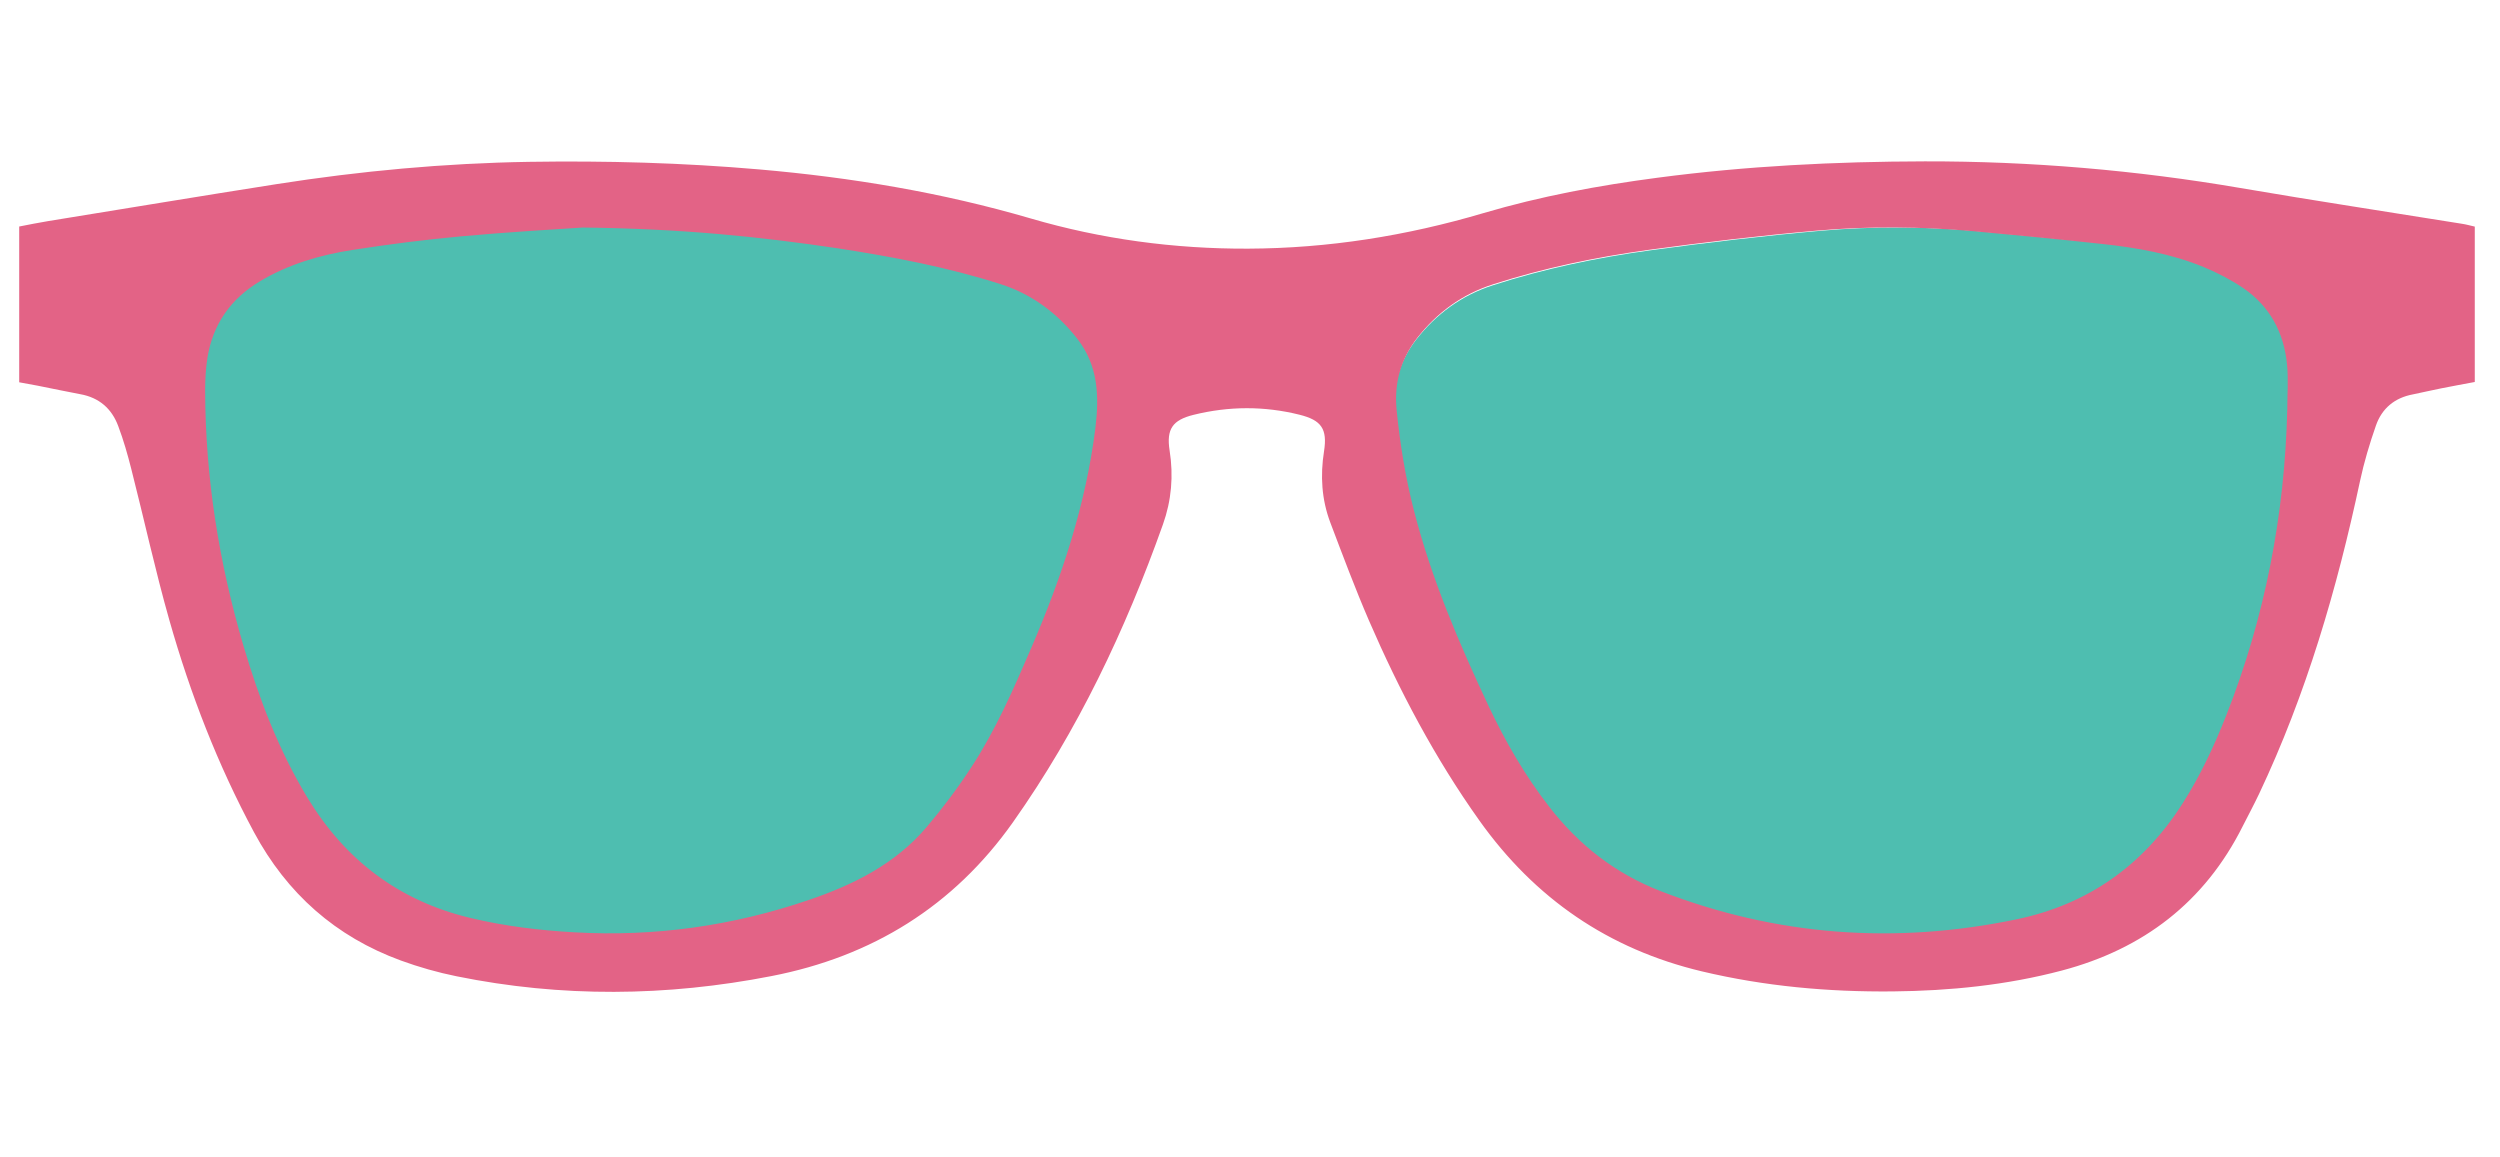 <svg version="1.0" preserveAspectRatio="xMidYMid meet" height="125" viewBox="0 0 202.5 93.75" zoomAndPan="magnify" width="270" xmlns:xlink="http://www.w3.org/1999/xlink" xmlns="http://www.w3.org/2000/svg"><path fill-rule="nonzero" fill-opacity="1" d="M 47.719 18.02 C 45.508 18.152 41.617 18.332 37.742 18.645 C 34.734 18.895 31.734 19.25 28.75 19.691 C 26.074 20.09 23.469 20.82 21.105 22.219 C 18.707 23.633 17.215 25.695 16.746 28.445 C 16.59 29.344 16.535 30.262 16.527 31.172 C 16.477 38.336 17.531 45.336 19.492 52.215 C 20.73 56.578 22.309 60.809 24.629 64.734 C 27.688 69.906 32.086 73.316 37.953 74.773 C 40.777 75.473 43.66 75.848 46.547 76.035 C 53.121 76.469 59.547 75.625 65.809 73.555 C 69.523 72.328 72.965 70.652 75.57 67.641 C 76.914 66.086 78.172 64.434 79.316 62.715 C 81.352 59.668 82.84 56.324 84.312 52.977 C 86.871 47.176 88.914 41.234 89.758 34.91 C 90.109 32.266 90.035 29.754 88.328 27.539 C 86.691 25.41 84.621 23.84 82.055 22.996 C 77.707 21.562 73.227 20.672 68.715 19.941 C 62.32 18.906 55.887 18.176 47.719 18.02 Z M 47.719 18.02" fill="#4ebeb0"></path><path fill-rule="nonzero" fill-opacity="1" d="M 186.191 33.363 C 186.191 32.137 186.289 30.898 186.168 29.688 C 185.914 27.07 184.754 24.895 182.555 23.398 C 181.547 22.719 180.438 22.145 179.309 21.68 C 176.645 20.59 173.832 20.098 170.992 19.781 C 167.484 19.402 163.969 19.066 160.453 18.742 C 156.137 18.355 151.805 18.309 147.496 18.691 C 142.883 19.102 138.266 19.648 133.672 20.277 C 129.352 20.875 125.078 21.762 120.922 23.109 C 118.398 23.922 116.336 25.426 114.703 27.52 C 113.359 29.254 112.797 31.219 113.012 33.422 C 113.289 36.227 113.746 39 114.441 41.727 C 115.879 47.32 118.137 52.594 120.59 57.797 C 121.969 60.707 123.574 63.477 125.559 66.035 C 127.996 69.172 130.996 71.527 134.734 72.969 C 144.258 76.648 153.988 77.352 163.953 75.281 C 169.863 74.047 174.371 70.824 177.605 65.75 C 179.055 63.465 180.199 61.027 181.188 58.516 C 184.367 50.434 185.988 42.035 186.191 33.363 Z M 186.191 33.363" fill="#4ebeb0"></path><path fill-rule="nonzero" fill-opacity="1" d="M 1.555 30.965 C 1.555 26.758 1.555 22.617 1.555 18.348 C 2.332 18.199 3.117 18.035 3.918 17.906 C 10.09 16.906 16.258 15.879 22.43 14.91 C 29.199 13.848 36.008 13.219 42.859 13.109 C 49.082 13.012 55.297 13.184 61.5 13.723 C 68.949 14.371 76.285 15.59 83.488 17.695 C 89.211 19.371 95.113 20.164 101.09 20.141 C 107.582 20.117 113.941 19.102 120.156 17.262 C 124.789 15.895 129.5 15.02 134.266 14.395 C 141.445 13.445 148.672 13.086 155.91 13.07 C 164.492 13.055 173.012 13.781 181.48 15.23 C 187.449 16.254 193.438 17.16 199.414 18.125 C 199.762 18.176 200.09 18.273 200.457 18.355 C 200.457 22.555 200.457 26.695 200.457 30.941 C 199.543 31.113 198.637 31.277 197.734 31.457 C 196.969 31.605 196.207 31.793 195.445 31.945 C 193.969 32.219 192.938 33.078 192.453 34.461 C 191.938 35.934 191.488 37.438 191.164 38.953 C 189.301 47.684 186.812 56.219 182.98 64.316 C 182.562 65.195 182.098 66.059 181.656 66.93 C 178.578 73.074 173.602 76.871 167.012 78.613 C 162.523 79.801 157.945 80.258 153.316 80.305 C 148.094 80.355 142.934 79.891 137.848 78.68 C 130.285 76.879 124.324 72.777 119.828 66.461 C 116.23 61.406 113.352 55.953 110.891 50.277 C 109.762 47.664 108.766 44.992 107.754 42.324 C 107.051 40.457 106.934 38.527 107.246 36.555 C 107.531 34.738 107.031 34.035 105.266 33.594 C 102.398 32.879 99.535 32.895 96.676 33.602 C 94.988 34.02 94.465 34.746 94.738 36.488 C 95.062 38.543 94.891 40.539 94.195 42.488 C 91.156 51.031 87.305 59.164 82.055 66.594 C 77.238 73.41 70.641 77.477 62.492 79.062 C 53.996 80.723 45.477 80.805 36.98 79.078 C 35.453 78.77 33.934 78.336 32.477 77.805 C 27.188 75.871 23.246 72.379 20.574 67.41 C 17.637 61.945 15.414 56.199 13.723 50.25 C 12.57 46.195 11.676 42.07 10.633 37.984 C 10.336 36.809 10.004 35.645 9.578 34.516 C 9.055 33.102 8.031 32.203 6.504 31.93 C 5.352 31.719 4.207 31.465 3.059 31.242 C 2.562 31.152 2.07 31.062 1.555 30.965 Z M 47.195 18.43 C 45.02 18.578 41.199 18.789 37.383 19.141 C 34.43 19.41 31.473 19.789 28.543 20.246 C 25.91 20.656 23.359 21.406 21.039 22.793 C 18.691 24.207 17.246 26.254 16.805 28.961 C 16.664 29.844 16.617 30.754 16.617 31.645 C 16.633 38.684 17.734 45.57 19.723 52.32 C 20.988 56.602 22.574 60.758 24.891 64.594 C 27.949 69.652 32.305 72.969 38.094 74.352 C 40.875 75.02 43.719 75.363 46.566 75.52 C 53.047 75.887 59.352 74.996 65.5 72.902 C 69.145 71.664 72.523 69.98 75.051 67 C 76.363 65.453 77.59 63.816 78.695 62.117 C 80.668 59.098 82.105 55.793 83.527 52.492 C 85.996 46.766 87.949 40.898 88.727 34.672 C 89.047 32.062 88.949 29.598 87.254 27.43 C 85.621 25.344 83.566 23.82 81.035 23.012 C 76.742 21.637 72.328 20.805 67.887 20.117 C 61.574 19.176 55.238 18.52 47.195 18.43 Z M 185.27 33.148 C 185.27 31.938 185.367 30.719 185.25 29.523 C 185 26.941 183.855 24.797 181.688 23.324 C 180.691 22.652 179.602 22.086 178.492 21.629 C 175.867 20.551 173.094 20.066 170.289 19.762 C 166.832 19.387 163.363 19.051 159.898 18.734 C 155.641 18.348 151.371 18.309 147.121 18.684 C 142.566 19.086 138.027 19.625 133.492 20.246 C 129.238 20.836 125.027 21.711 120.922 23.035 C 118.438 23.832 116.395 25.32 114.793 27.375 C 113.461 29.09 112.918 31.023 113.125 33.199 C 113.402 35.965 113.844 38.699 114.539 41.391 C 115.953 46.898 118.184 52.109 120.598 57.238 C 121.953 60.105 123.539 62.844 125.492 65.355 C 127.891 68.449 130.848 70.766 134.535 72.191 C 143.914 75.82 153.52 76.512 163.34 74.465 C 169.16 73.254 173.617 70.07 176.797 65.07 C 178.23 62.82 179.355 60.414 180.328 57.941 C 183.469 49.973 185.062 41.691 185.27 33.148 Z M 185.27 33.148" fill="#e36386"></path></svg>